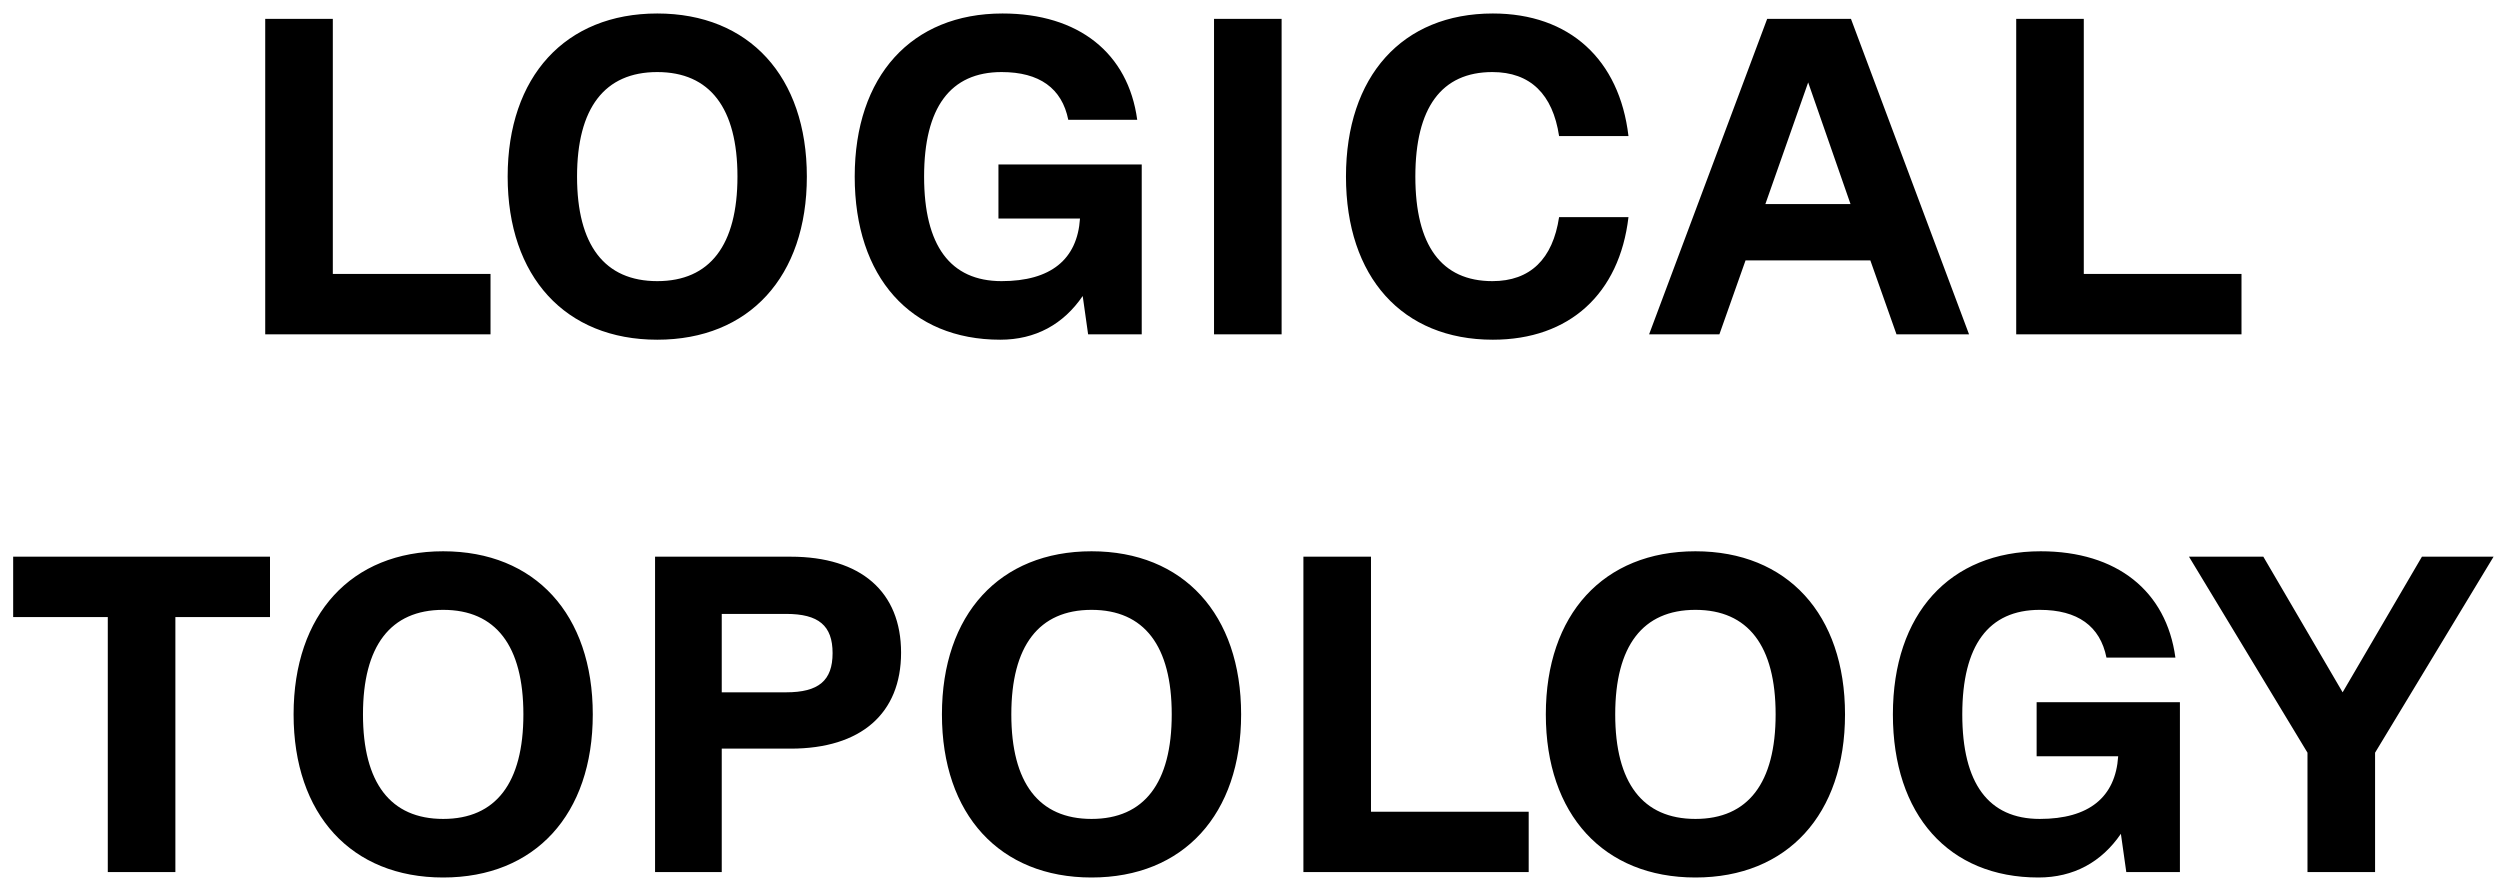 <svg xmlns="http://www.w3.org/2000/svg" width="172" height="61" viewBox="0 0 172 61" fill="none"><path d="M22.898 1.3V18.846H33.748V23H18.247V1.3H22.898ZM45.219 23.372C38.895 23.372 34.927 19.032 34.927 12.15C34.927 5.268 38.895 0.928 45.219 0.928C51.543 0.928 55.511 5.268 55.511 12.15C55.511 19.032 51.543 23.372 45.219 23.372ZM45.219 19.342C48.846 19.342 50.737 16.862 50.737 12.15C50.737 7.438 48.846 4.958 45.219 4.958C41.592 4.958 39.701 7.438 39.701 12.15C39.701 16.862 41.592 19.342 45.219 19.342ZM78.551 11.313V23H74.862L74.49 20.365C73.157 22.318 71.235 23.372 68.817 23.372C62.648 23.372 58.804 19.063 58.804 12.15C58.804 5.237 62.71 0.928 68.972 0.928C74.211 0.928 77.621 3.656 78.241 8.244H73.498C73.064 6.074 71.514 4.958 68.91 4.958C65.376 4.958 63.578 7.407 63.578 12.15C63.578 16.893 65.376 19.342 68.91 19.342C72.289 19.342 74.118 17.854 74.304 15.033H68.693V11.313H78.551ZM83.525 23V1.3H88.175V23H83.525ZM102.708 23.372C96.478 23.372 92.603 19.063 92.603 12.15C92.603 5.237 96.478 0.928 102.708 0.928C107.978 0.928 111.419 4.09 112.039 9.36H107.265C106.831 6.477 105.281 4.958 102.677 4.958C99.174 4.958 97.376 7.407 97.376 12.15C97.376 16.893 99.174 19.342 102.677 19.342C105.281 19.342 106.831 17.823 107.265 14.94H112.039C111.419 20.21 107.978 23.372 102.708 23.372ZM135.469 23H130.478L128.68 17.916H120.093L118.295 23H113.459L121.581 1.3H127.347L135.469 23ZM124.402 5.671L121.457 14.041H127.316L124.402 5.671ZM143.365 1.3V18.846H154.215V23H138.715V1.3H143.365ZM18.576 38.3V42.454H12.066V60H7.416V42.454H0.906V38.3H18.576ZM30.491 60.372C24.167 60.372 20.199 56.032 20.199 49.15C20.199 42.268 24.167 37.928 30.491 37.928C36.815 37.928 40.783 42.268 40.783 49.15C40.783 56.032 36.815 60.372 30.491 60.372ZM30.491 56.342C34.118 56.342 36.009 53.862 36.009 49.15C36.009 44.438 34.118 41.958 30.491 41.958C26.864 41.958 24.973 44.438 24.973 49.15C24.973 53.862 26.864 56.342 30.491 56.342ZM54.399 38.3C59.235 38.3 61.994 40.718 61.994 44.903C61.994 49.088 59.235 51.506 54.399 51.506H49.656V60H45.068V38.3H54.399ZM49.656 47.631H54.089C56.321 47.631 57.282 46.825 57.282 44.934C57.282 43.043 56.321 42.237 54.089 42.237H49.656V47.631ZM75.097 60.372C68.773 60.372 64.805 56.032 64.805 49.15C64.805 42.268 68.773 37.928 75.097 37.928C81.421 37.928 85.389 42.268 85.389 49.15C85.389 56.032 81.421 60.372 75.097 60.372ZM75.097 56.342C78.724 56.342 80.615 53.862 80.615 49.15C80.615 44.438 78.724 41.958 75.097 41.958C71.47 41.958 69.579 44.438 69.579 49.15C69.579 53.862 71.47 56.342 75.097 56.342ZM94.324 38.3V55.846H105.174V60H89.674V38.3H94.324ZM116.645 60.372C110.321 60.372 106.353 56.032 106.353 49.15C106.353 42.268 110.321 37.928 116.645 37.928C122.969 37.928 126.937 42.268 126.937 49.15C126.937 56.032 122.969 60.372 116.645 60.372ZM116.645 56.342C120.272 56.342 122.163 53.862 122.163 49.15C122.163 44.438 120.272 41.958 116.645 41.958C113.018 41.958 111.127 44.438 111.127 49.15C111.127 53.862 113.018 56.342 116.645 56.342ZM149.978 48.313V60H146.289L145.917 57.365C144.584 59.318 142.662 60.372 140.244 60.372C134.075 60.372 130.231 56.063 130.231 49.15C130.231 42.237 134.137 37.928 140.399 37.928C145.638 37.928 149.048 40.656 149.668 45.244H144.925C144.491 43.074 142.941 41.958 140.337 41.958C136.803 41.958 135.005 44.407 135.005 49.15C135.005 53.893 136.803 56.342 140.337 56.342C143.716 56.342 145.545 54.854 145.731 52.033H140.12V48.313H149.978ZM166.629 38.3H171.558L163.405 51.785V60H158.755V51.785L150.602 38.3H155.717L161.173 47.631L166.629 38.3Z" fill="black"></path></svg>